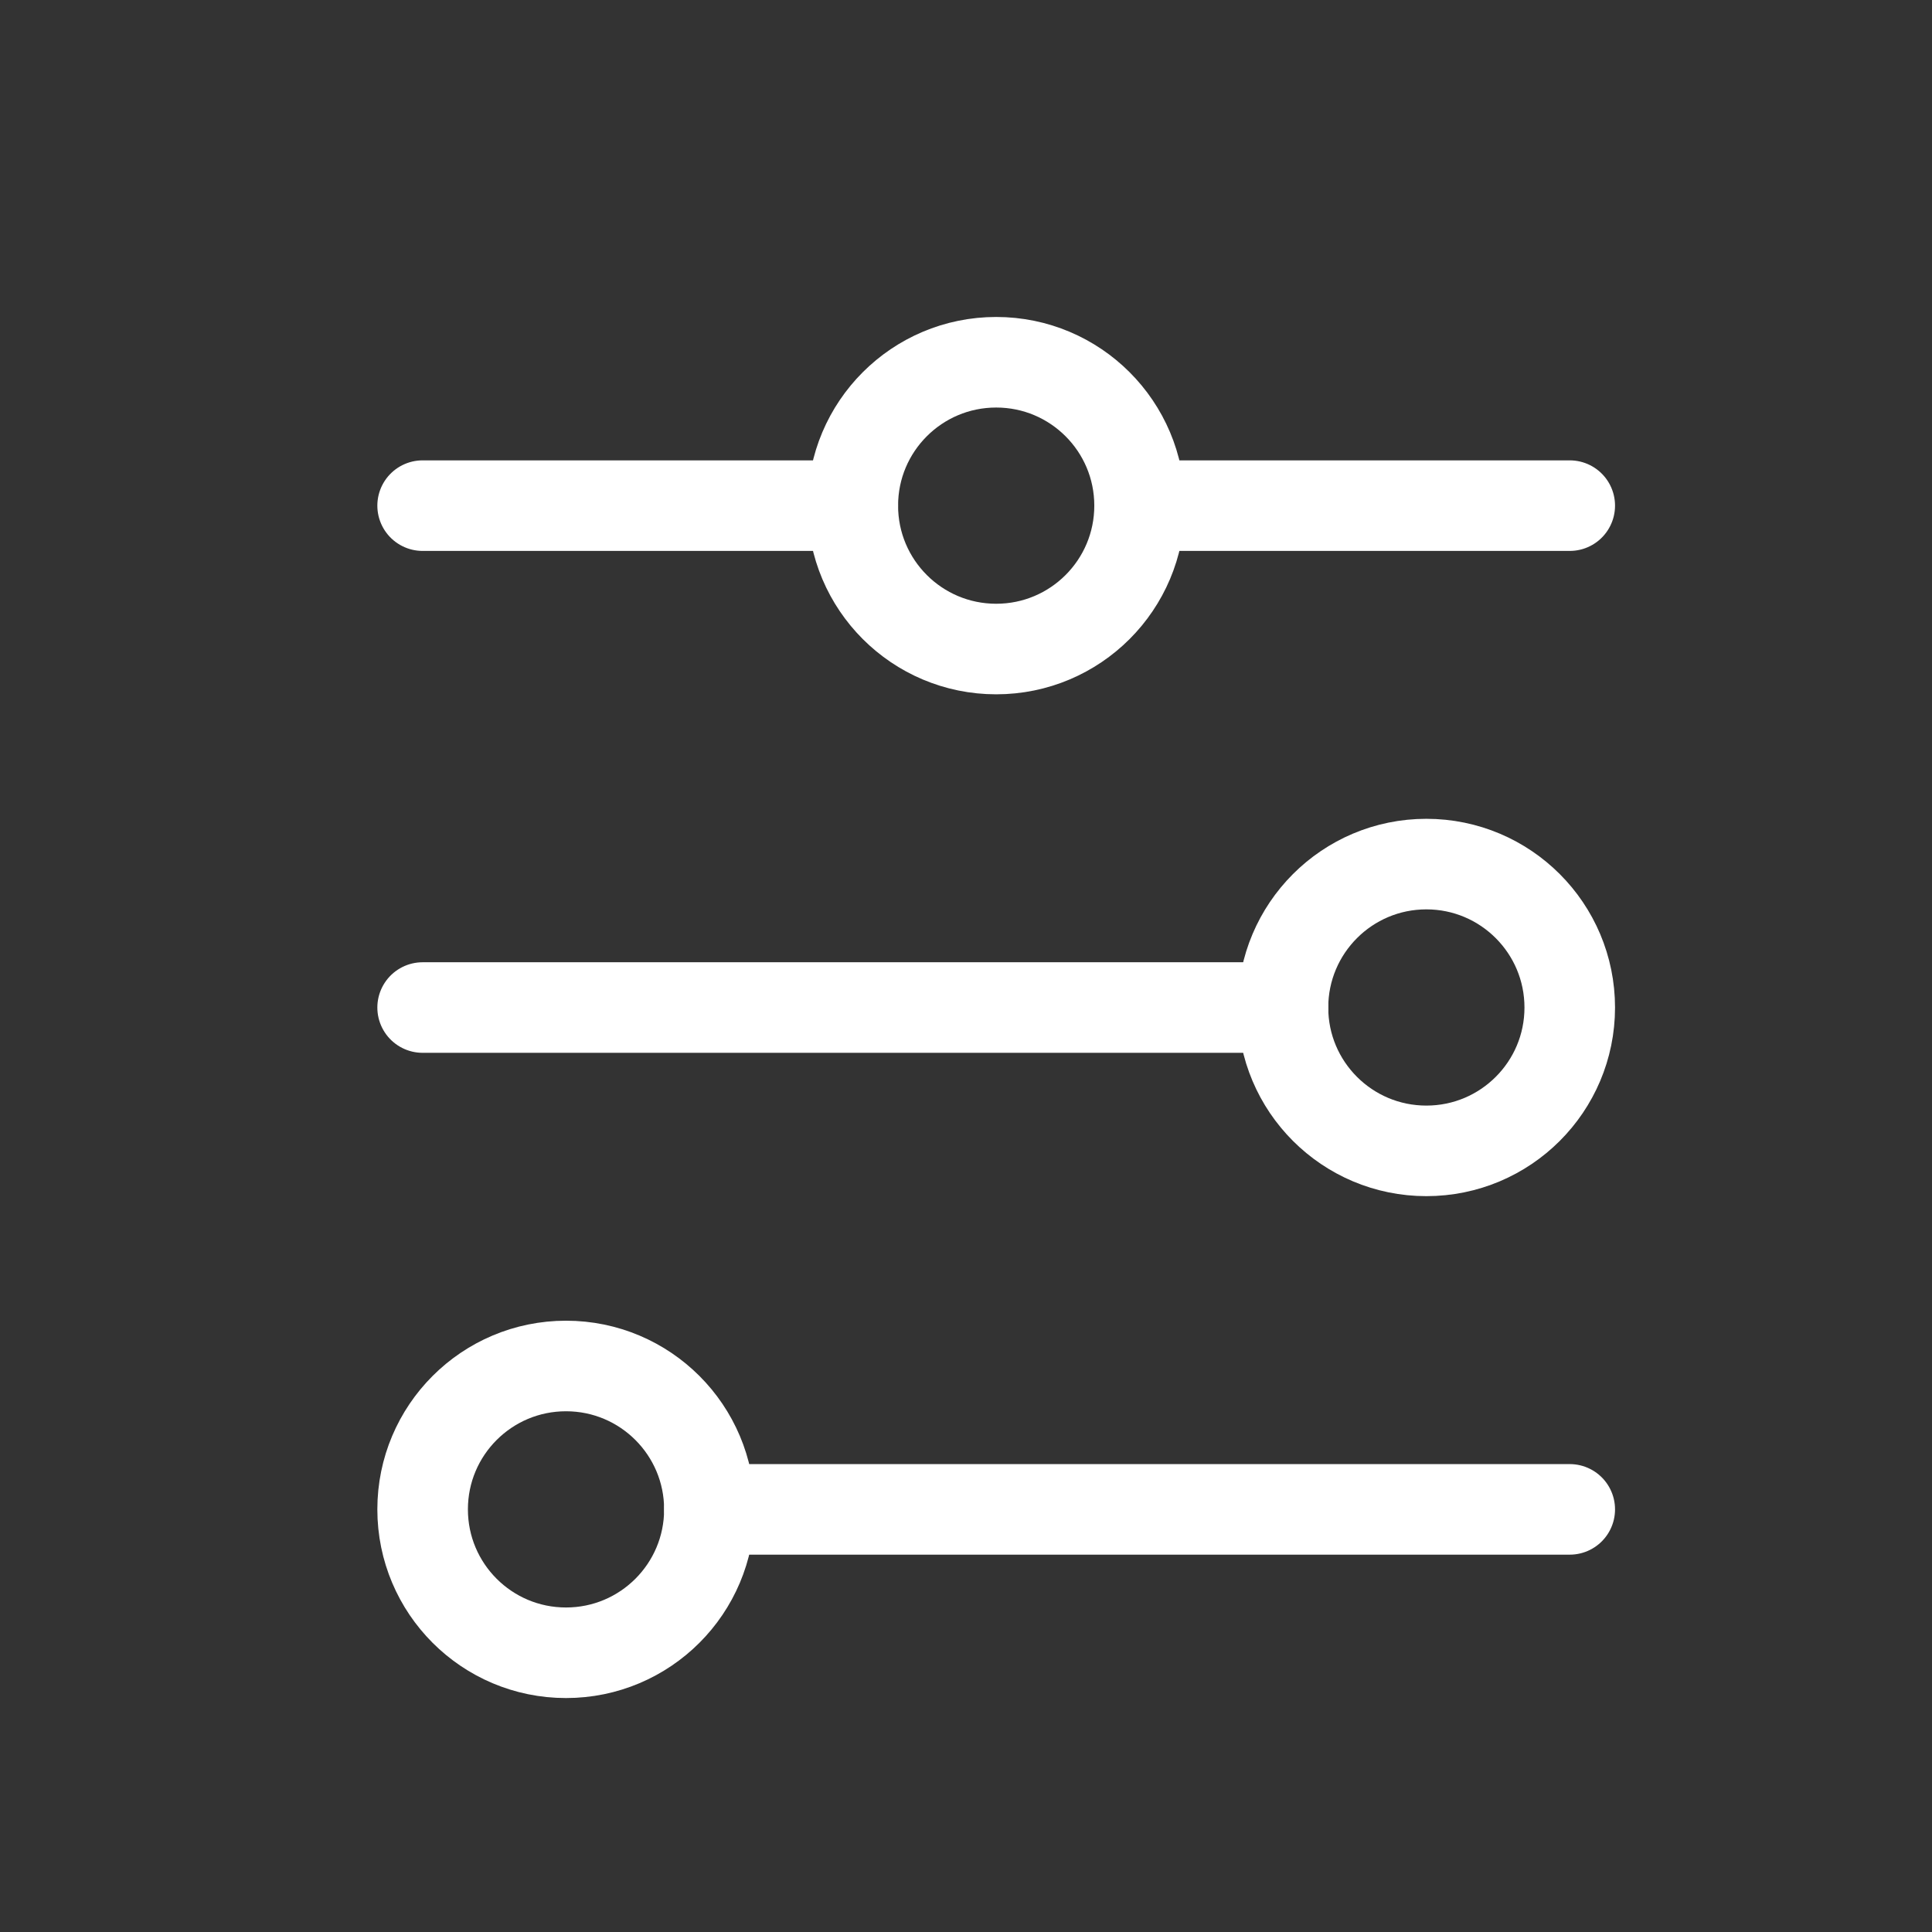 <svg width="32" height="32" viewBox="0 0 32 32" fill="none" xmlns="http://www.w3.org/2000/svg">
<rect x="0" y="0" width="32" height="32" fill="#333333" stroke="none"/>
<path d="M14.125 8.375H7" stroke="white" stroke-width="1.5" stroke-linecap="round"/>
<path d="M18.875 8.375H26" stroke="white" stroke-width="1.5" stroke-linecap="round"/>
<path d="M21.25 16.688H7" stroke="white" stroke-width="1.5" stroke-linecap="round"/>
<path d="M11.75 25H26" stroke="white" stroke-width="1.5" stroke-linecap="round"/>
<path d="M11.75 25C11.75 23.688 10.687 22.625 9.375 22.625C8.063 22.625 7 23.688 7 25C7 26.312 8.063 27.375 9.375 27.375C10.687 27.375 11.75 26.312 11.75 25Z" stroke="white" stroke-width="1.5" stroke-linecap="round"/>
<path d="M26 16.688C26 15.376 24.937 14.312 23.625 14.312C22.313 14.312 21.25 15.376 21.25 16.688C21.25 17.999 22.313 19.062 23.625 19.062C24.937 19.062 26 17.999 26 16.688Z" stroke="white" stroke-width="1.5" stroke-linecap="round"/>
<path d="M18.875 8.375C18.875 7.063 17.812 6 16.5 6C15.188 6 14.125 7.063 14.125 8.375C14.125 9.687 15.188 10.75 16.5 10.75C17.812 10.75 18.875 9.687 18.875 8.375Z" stroke="white" stroke-width="1.5" stroke-linecap="round"/>
</svg>
